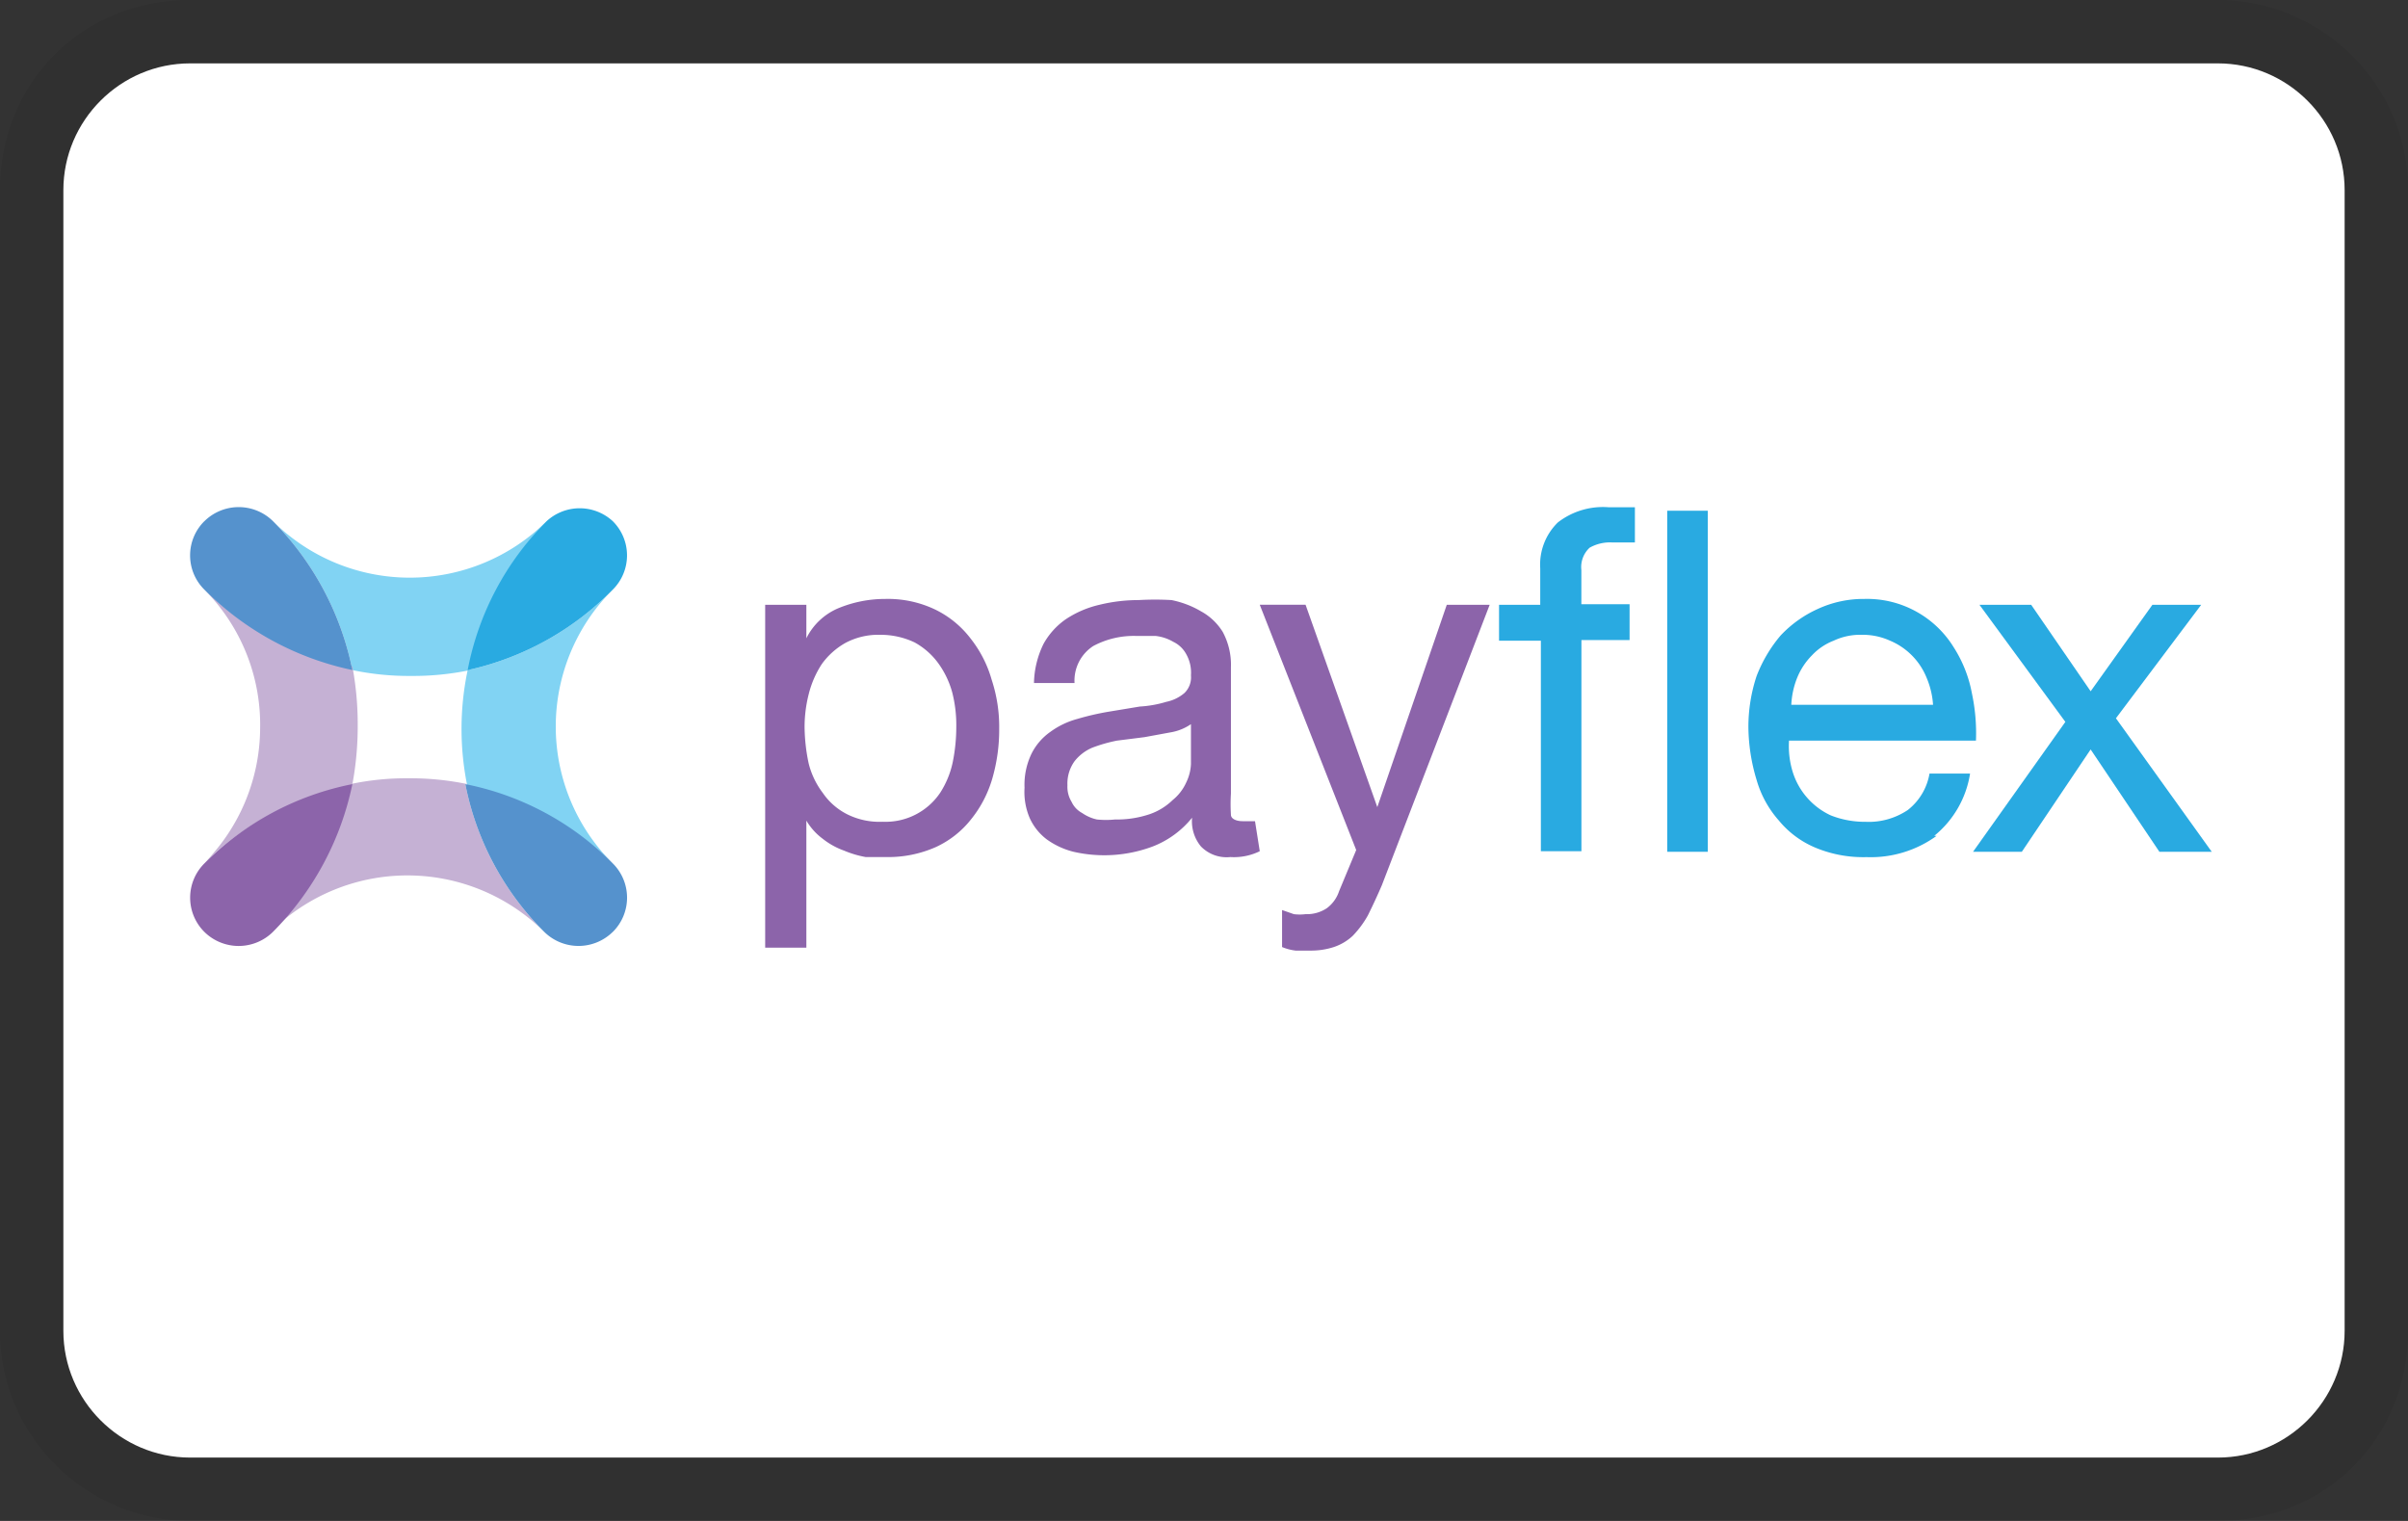 <svg xmlns="http://www.w3.org/2000/svg" width="38" height="24" viewBox="0 0 38 24" fill="none" version="1.1" aria-labelledby="pi-payflex" role="img"><rect x="0" y="0" width="38" height="24" fill="#333333" stroke="none"/><title id="pi-payflex">Payflex</title><path opacity=".07" d="M35 0H3C1.3 0 0 1.3 0 3v18c0 1.7 1.4 3 3 3h32c1.7 0 3-1.3 3-3V3c0-1.7-1.4-3-3-3z" fill="#000"/><path d="M35 1c1.1 0 2 .9 2 2v18c0 1.1-.9 2-2 2H3c-1.1 0-2-.9-2-2V3c0-1.1.9-2 2-2h32z" fill="#fff"/><path d="M31.238 9.544h.816l.938 1.364.974-1.364h.77l-1.345 1.79 1.512 2.107h-.826l-1.085-1.615-1.086 1.615h-.77l1.457-2.05-1.355-1.847z" fill="#29AAE1"/><path d="M15.027 10.926a1.43 1.43 0 00-.223-.464 1.142 1.142 0 00-.371-.325 1.253 1.253 0 00-.548-.12c-.19-.005-.379.04-.547.13a1.16 1.16 0 00-.371.334 1.557 1.557 0 00-.205.473 2.091 2.091 0 00-.065.538c.004.188.025.374.065.557.042.168.118.326.223.464.097.142.228.256.38.334.176.088.37.129.566.12a1.039 1.039 0 00.91-.464c.093-.147.16-.31.195-.482.037-.183.055-.37.055-.557a2.087 2.087 0 00-.064-.538zm-2.302-1.382v.528a.993.993 0 01.501-.473 1.93 1.93 0 01.743-.148c.272-.007.542.05.788.167.219.106.41.262.557.454.153.193.267.414.334.65.083.252.124.515.12.78.002.266-.036.532-.11.788-.069.234-.182.451-.335.64-.148.188-.339.337-.556.437a1.857 1.857 0 01-.78.157h-.325a1.606 1.606 0 01-.343-.102 1.18 1.18 0 01-.334-.185.974.974 0 01-.26-.288v2.005h-.65v-5.41h.65zm6.069 1.883a.797.797 0 01-.325.13l-.408.075-.436.055a2.397 2.397 0 00-.39.112.706.706 0 00-.278.213.603.603 0 00-.112.38.454.454 0 00.065.26.38.38 0 00.167.177.66.66 0 00.232.102c.096.01.192.01.288 0 .186.004.371-.025.547-.084.136-.047.259-.123.362-.223a.752.752 0 00.214-.278.732.732 0 00.074-.288v-.63zm1.086 2.005a.928.928 0 01-.464.092.566.566 0 01-.464-.167.622.622 0 01-.14-.454c-.163.203-.378.36-.621.454a2.177 2.177 0 01-1.253.083 1.233 1.233 0 01-.418-.194.873.873 0 01-.269-.334 1.047 1.047 0 01-.083-.482c-.008-.186.03-.371.111-.539a.928.928 0 01.297-.343c.129-.094.273-.163.427-.204.158-.047.32-.084.482-.112l.502-.083c.141-.008.282-.033.417-.074a.64.64 0 00.288-.14.344.344 0 00.102-.278.594.594 0 00-.074-.334.454.454 0 00-.204-.195.706.706 0 00-.279-.093h-.306a1.355 1.355 0 00-.677.158.65.65 0 00-.297.585h-.64c.004-.213.055-.421.148-.613a1.15 1.15 0 01.362-.399c.159-.104.334-.179.52-.222.203-.05.412-.075.621-.075.173-.01.347-.01.52 0 .163.033.32.092.464.177.14.076.258.188.343.324.092.171.137.363.13.557v1.995a2.697 2.697 0 000 .334c0 .065.084.102.185.102h.195l.075.474zm1.93.529c-.07.163-.144.323-.223.482a1.559 1.559 0 01-.241.325.816.816 0 01-.297.176 1.16 1.16 0 01-.371.056h-.232a.796.796 0 01-.214-.056v-.584l.186.065a.738.738 0 00.185 0 .567.567 0 00.334-.093.548.548 0 00.195-.27l.27-.649-1.522-3.87h.723l1.132 3.193 1.096-3.192h.677L21.81 13.96z" fill="#8C64AA"/><path d="M23.656 10.11v-.566h.65v-.576a.928.928 0 01.278-.724 1.16 1.16 0 01.798-.24h.418v.556h-.353a.65.65 0 00-.362.083.417.417 0 00-.13.353v.538h.761v.566h-.76v3.332h-.64V10.11h-.66zm2.654-2.051h.64v5.382h-.64V8.059zm4.093 2.635a1.067 1.067 0 00-.576-.584 1.04 1.04 0 00-.445-.093.984.984 0 00-.446.093.928.928 0 00-.343.232c-.1.101-.178.22-.232.352-.055.136-.086.28-.093.427h2.237a1.308 1.308 0 00-.102-.427zm.157 2.496c-.32.232-.709.35-1.104.335a1.957 1.957 0 01-.807-.149 1.485 1.485 0 01-.576-.427 1.652 1.652 0 01-.352-.64 2.957 2.957 0 01-.13-.826 2.551 2.551 0 01.13-.817c.09-.233.218-.45.38-.64.166-.176.365-.318.585-.417.23-.106.48-.16.733-.158a1.605 1.605 0 011.41.76c.142.221.24.467.288.724.053.247.075.5.065.752h-2.95c-.01.163.008.326.055.483a1.122 1.122 0 00.603.696c.177.07.366.104.557.102.233.01.464-.056.659-.186a.928.928 0 00.343-.575h.64c-.06.386-.262.737-.566.983" fill="#29AAE1"/><path d="M7.38 10.574a4.5 4.5 0 000 1.856 4.5 4.5 0 012.292 1.197 3.044 3.044 0 010-4.325 4.575 4.575 0 01-2.292 1.272" fill="#81D3F3"/><path d="M5.561 10.574c.305.064.617.095.928.092a4.39 4.39 0 00.928-.092 4.52 4.52 0 011.207-2.348 3.062 3.062 0 01-4.315 0 4.64 4.64 0 011.252 2.348" fill="#81D3F3"/><path d="M7.38 12.374a4.39 4.39 0 00-.928-.093 4.261 4.261 0 00-.928.093 4.64 4.64 0 01-1.252 2.329 3.062 3.062 0 014.315 0 4.518 4.518 0 01-1.244-2.33" fill="#C5B1D4"/><path d="M5.561 12.374c.057-.306.085-.617.084-.928a4.946 4.946 0 00-.084-.928 4.64 4.64 0 01-2.338-1.216 3.025 3.025 0 01.882 2.2 3.044 3.044 0 01-.928 2.162 4.529 4.529 0 012.338-1.253" fill="#C5B1D4"/><path d="M3.223 8.226a.76.76 0 000 1.076 4.64 4.64 0 002.338 1.271A4.64 4.64 0 004.31 8.226a.77.77 0 00-1.086 0" fill="#5592CD"/><path d="M3.223 14.703a.77.77 0 001.086 0 4.64 4.64 0 001.252-2.33 4.529 4.529 0 00-2.338 1.254.762.762 0 000 1.076" fill="#8C64AA"/><path d="M9.672 14.703a.77.77 0 01-1.085 0 4.518 4.518 0 01-1.244-2.33 4.5 4.5 0 012.33 1.254.762.762 0 010 1.076" fill="#5592CD"/><path d="M9.672 8.226a.761.761 0 010 1.076 4.575 4.575 0 01-2.292 1.272 4.52 4.52 0 011.244-2.348.77.77 0 011.048 0z" fill="#29AAE1"/></svg>